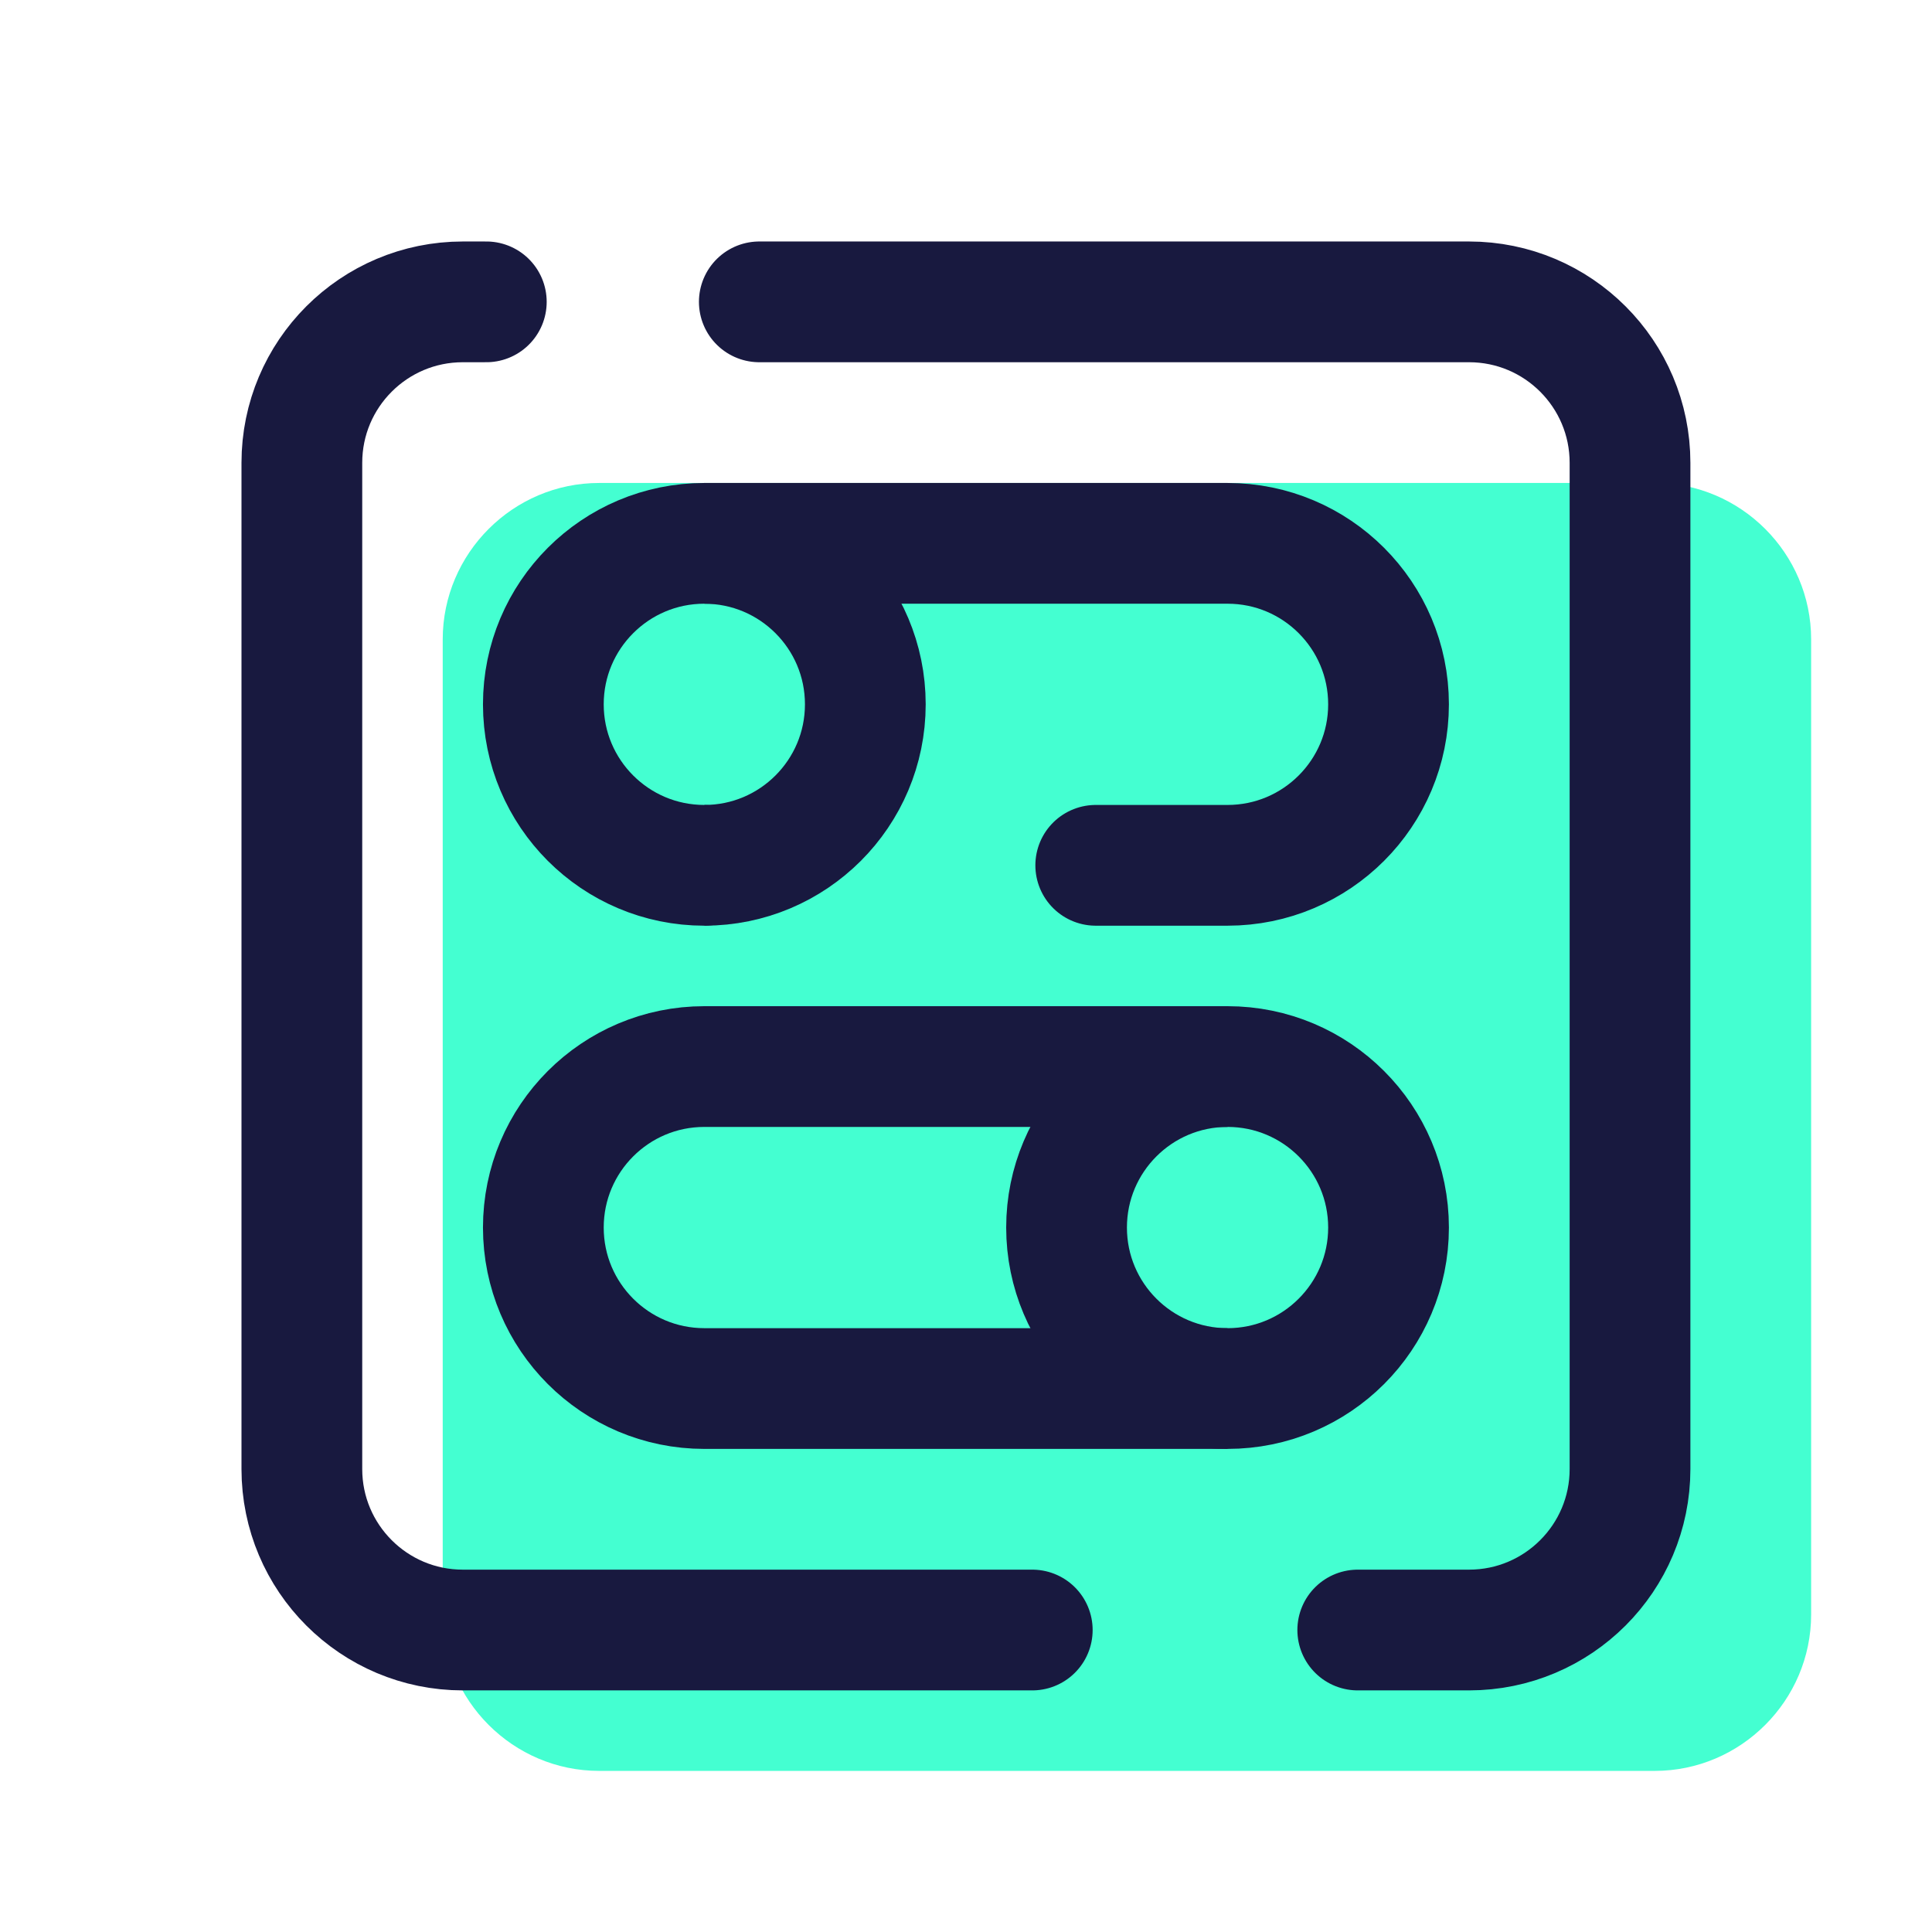 <svg xmlns="http://www.w3.org/2000/svg" xmlns:xlink="http://www.w3.org/1999/xlink" viewBox="0,0,256,256" width="420px" height="420px" fill-rule="nonzero"><g fill="none" fill-rule="nonzero" stroke="none" stroke-width="none" stroke-linecap="none" stroke-linejoin="none" stroke-miterlimit="10" stroke-dasharray="" stroke-dashoffset="0" font-family="none" font-weight="none" font-size="none" text-anchor="none" style="mix-blend-mode: normal"><g transform="scale(5.333,5.333)"><path d="M45,21.503v-5.617c0,-2.137 -1.749,-3.886 -3.886,-3.886h-26.228c-2.137,0 -3.886,1.749 -3.886,3.886v18.223v6.005c0,2.137 1.749,3.886 3.886,3.886h26.229c2.136,0 3.885,-1.749 3.885,-3.886v-12.599z" fill="#44ffd1" stroke="none" stroke-width="1" stroke-linecap="butt" stroke-linejoin="miter"></path><path d="M25.648,40.5h-14.148c-2.209,0 -4,-1.791 -4,-4v-25c0,-2.209 1.791,-4 4,-4h0.583" fill="none" stroke="#18193f" stroke-width="3" stroke-linecap="round" stroke-linejoin="round"></path><path d="M18.866,7.5h17.634c2.209,0 4,1.791 4,4v25c0,2.209 -1.791,4 -4,4h-2.765" fill="none" stroke="#18193f" stroke-width="3" stroke-linecap="round" stroke-linejoin="round"></path><path d="M17.5,21.5c-2.209,0 -4,-1.791 -4,-4v0c0,-2.209 1.791,-4 4,-4h13c2.209,0 4,1.791 4,4v0c0,2.209 -1.791,4 -4,4h-3.275" fill="none" stroke="#18193f" stroke-width="3" stroke-linecap="round" stroke-linejoin="round"></path><path d="M17.5,13.5c2.209,0 4,1.791 4,4v0c0,2.209 -1.791,4 -4,4" fill="none" stroke="#18193f" stroke-width="3" stroke-linecap="butt" stroke-linejoin="miter"></path><path d="M30.5,34.5h-13c-2.209,0 -4,-1.791 -4,-4v0c0,-2.209 1.791,-4 4,-4h13c2.209,0 4,1.791 4,4v0c0,2.209 -1.791,4 -4,4z" fill="none" stroke="#18193f" stroke-width="3" stroke-linecap="butt" stroke-linejoin="miter"></path><path d="M30.5,34.5c-2.209,0 -4,-1.791 -4,-4v0c0,-2.209 1.791,-4 4,-4" fill="none" stroke="#18193f" stroke-width="3" stroke-linecap="butt" stroke-linejoin="miter"></path></g></g></svg>
